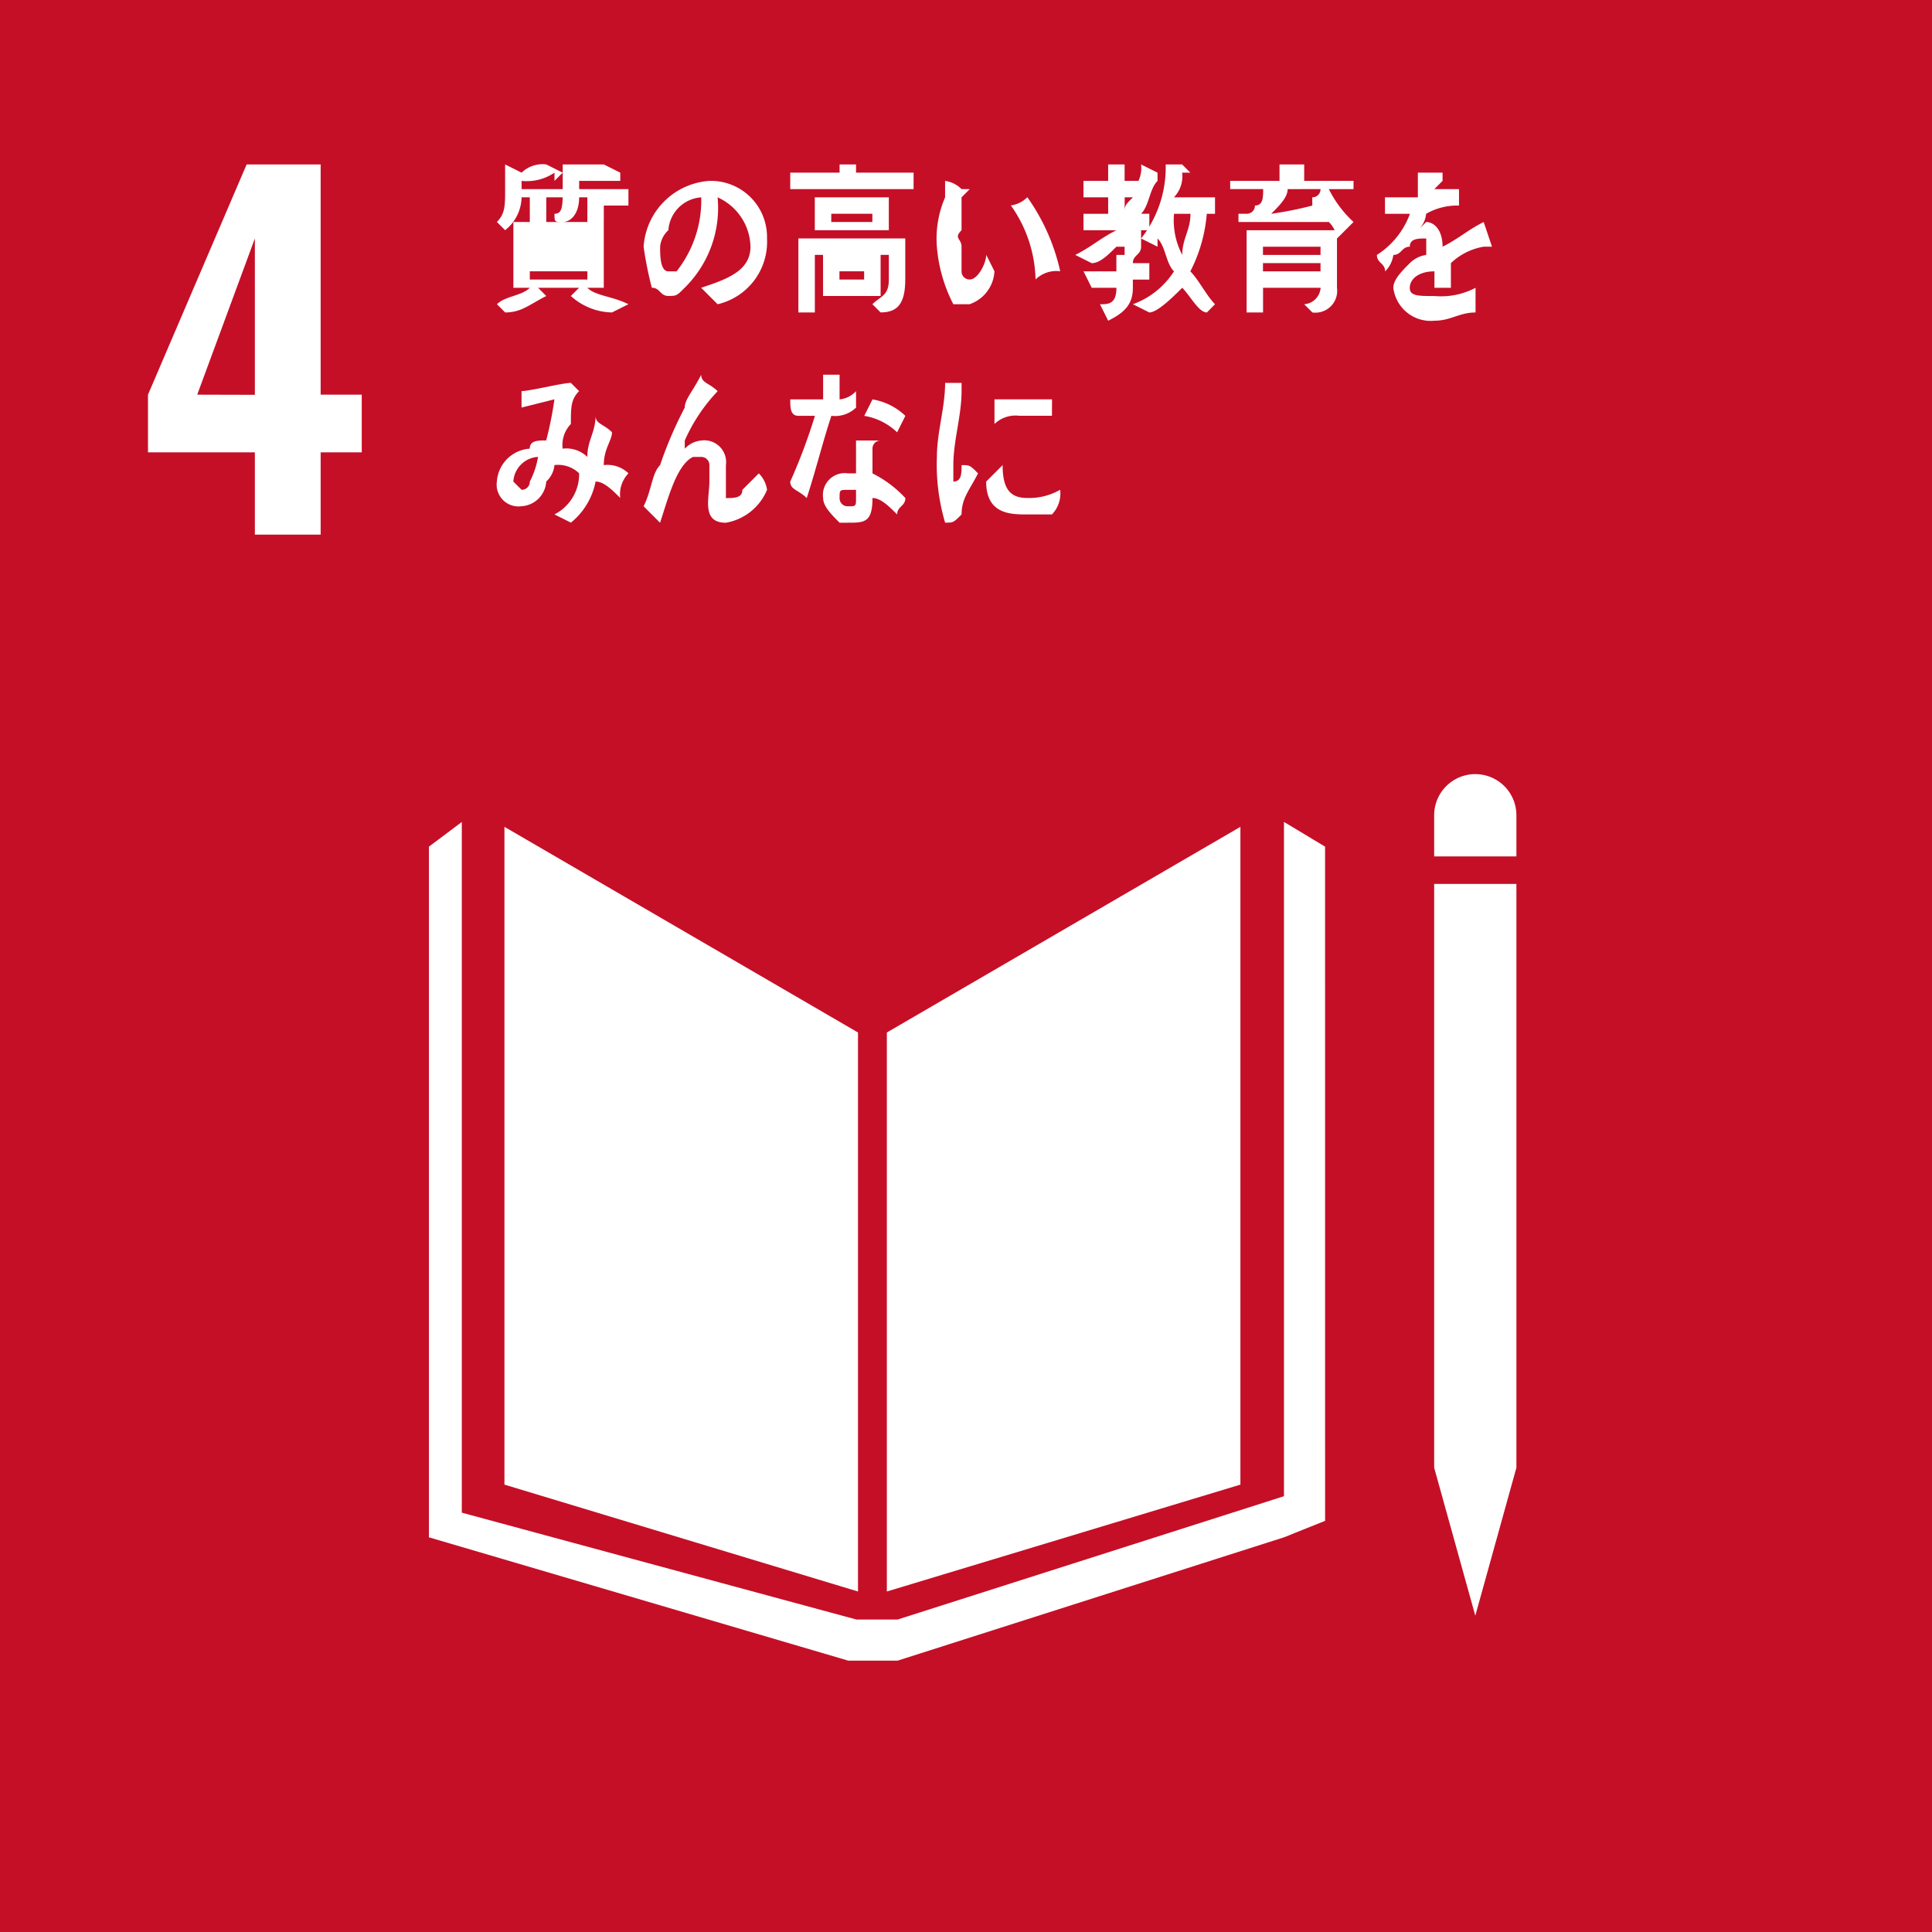 <svg xmlns="http://www.w3.org/2000/svg" width="62" height="62" viewBox="0 0 62 62"><g transform="translate(-5839.354 -557.985)"><rect width="62" height="62" transform="translate(5839.354 557.985)" fill="#c50f27"/><path d="M424.15,18h-3.43V16.148l3.166-7.388h2.375v7.388h1.319V18h-1.319v2.639H424.15Zm0-1.847V11.135L422.3,16.148Z" transform="translate(5423.383 554.502)" fill="#fff"/><path d="M437.346,25.2,426,18.6V39.709l11.346,3.43Z" transform="translate(5429.542 565.919)" fill="#fff"/><path d="M431.64,25.2V43.139l11.346-3.43V18.6Z" transform="translate(5436.174 565.919)" fill="#fff"/><path d="M439.944,38.174h-.264L441,42.924l1.319-4.75h0V19.44H439.68V38.174Z" transform="translate(5445.698 566.911)" fill="#fff"/><path d="M453.681,19.391l-1.319-.792V40.237l-12.4,3.958h-1.319l-12.665-3.43V18.6l-1.055.792V41.556l13.457,3.958h1.583l12.4-3.958,1.319-.528Z" transform="translate(5428.196 565.763)" fill="#fff"/><path d="M442.319,19.079a1.319,1.319,0,1,0-2.639,0V20.4h2.639Z" transform="translate(5445.698 565.068)" fill="#fff"/><path d="M427.463,9.815v.792h-.528V9.815h-.264a1.371,1.371,0,0,1-.528,1.055l-.264-.264c.264-.264.264-.528.264-1.055V8.76l.528.264a.969.969,0,0,1,.792-.264l.528.264-.264.264V9.024a1.586,1.586,0,0,1-1.055.264v.264h1.583v.264Zm1.847.264v.528h-.528V9.815h-.264c0,.528-.264.792-.528.792h1.319v2.111h-.528c.264.264.792.264,1.319.528l-.528.264a2.016,2.016,0,0,1-1.319-.528l.264-.264H427.2l.264.264c-.528.264-.792.528-1.319.528l-.264-.264c.264-.264.792-.264,1.055-.528h-.528V10.607h1.583c-.264,0-.264,0-.264-.264.264,0,.264-.264.264-.792V8.76h1.319l.528.264v.264h-1.319v.264H430.1v.528Zm-.528,1.055h0Zm0,.528h0Zm0,.528h-1.847v.264h1.847Z" transform="translate(5429.421 554.502)" fill="#fff"/><path d="M430.415,12.958l-.528-.528c.792-.264,1.583-.528,1.583-1.319a1.782,1.782,0,0,0-1.055-1.583,3.6,3.6,0,0,1-1.055,2.9c-.264.264-.264.264-.528.264s-.264-.264-.528-.264a11.428,11.428,0,0,1-.264-1.319A2.27,2.27,0,0,1,430.151,9,1.8,1.8,0,0,1,432,10.847a2.054,2.054,0,0,1-1.583,2.111m-1.583-2.375a.817.817,0,0,0-.264.528c0,.264,0,.792.264.792h.264a3.683,3.683,0,0,0,.792-2.375,1.135,1.135,0,0,0-1.055,1.055" transform="translate(5431.968 554.79)" fill="#fff"/><path d="M430.2,9.552V9.024h1.583V8.76h.528v.264h1.847v.528Zm2.9,3.958-.264-.264c.264-.264.528-.264.528-.792v-.792h-2.375V13.51h-.528V11.135h3.43v1.319c0,.792-.264,1.055-.792,1.055m-2.111-3.694h2.375v1.055h-2.375Zm.264,1.847H433.1v1.319h-1.847Zm1.583-1.319h-1.319v.264h1.319Zm-.264,1.847h-.792v.264h.792Z" transform="translate(5434.514 554.502)" fill="#fff"/><path d="M433.415,12.958h-.528a4.892,4.892,0,0,1-.528-1.847,3.346,3.346,0,0,1,.264-1.583V9a.921.921,0,0,1,.528.264h.264l-.264.264v1.055c-.264.264,0,.264,0,.528V11.9a.258.258,0,0,0,.264.264c.264,0,.528-.528.528-.792l.264.528a1.178,1.178,0,0,1-.792,1.055m2.111-.792a4.256,4.256,0,0,0-.792-2.375.921.921,0,0,0,.528-.264,6.519,6.519,0,0,1,1.055,2.375.969.969,0,0,0-.792.264" transform="translate(5437.06 554.79)" fill="#fff"/><path d="M437.039,9.288c-.264.264-.264.792-.528,1.055h.264v.528h-.264V11.4c0,.264-.264.264-.264.528h.528v.528h-.528v.264c0,.528-.264.792-.792,1.055l-.264-.528c.264,0,.528,0,.528-.528h-.792l-.264-.528h1.055v-.528h.264V11.4h-.264c-.264.264-.528.528-.792.528l-.528-.264c.528-.264.792-.528,1.319-.792h-1.055v-.528h.792V9.815h-.792V9.288h.792V8.76h.528v.528h.528l-.264.264a.969.969,0,0,0,.264-.792l.528.264Zm-1.055.528v.528c0-.264,0-.264.264-.528Zm2.639,3.694c-.264,0-.528-.528-.792-.792-.264.264-.792.792-1.055.792l-.528-.264a2.634,2.634,0,0,0,1.319-1.055c-.264-.264-.264-.792-.528-1.055V11.4l-.528-.264A3.683,3.683,0,0,0,437.3,8.76h.528l.264.264h-.264a.969.969,0,0,1-.264.792h1.319v.528h-.264a4.891,4.891,0,0,1-.528,1.847c.264.264.528.792.792,1.055Zm-1.055-3.166h0a2.379,2.379,0,0,0,.264,1.319c0-.528.264-.792.264-1.319Z" transform="translate(5439.462 554.502)" fill="#fff"/><path d="M439.846,9.552a3.642,3.642,0,0,0,.792,1.055l-.528.528a.921.921,0,0,0-.264-.528h-2.9v-.264h.264a.258.258,0,0,0,.264-.264c.264,0,.264-.264.264-.528H436.68V9.288h1.583V8.76h.792v.528h1.583v.264Zm-.528,3.958-.264-.264a.568.568,0,0,0,.528-.528h-1.847v.792h-.528V10.871h2.9v1.847a.7.7,0,0,1-.792.792m-1.583-1.847h1.847V11.4h-1.847Zm1.847.264h-1.847v.264h1.847Zm-1.055-2.375c0,.264-.264.528-.528.792a11.429,11.429,0,0,0,1.319-.264V9.815a.258.258,0,0,0,.264-.264Z" transform="translate(5442.152 554.502)" fill="#fff"/><path d="M442.534,11.255h-.264a2,2,0,0,0-1.055.528v.792h-.528v-.528c-.528,0-.792.264-.792.528s.264.264.792.264a2.378,2.378,0,0,0,1.319-.264v.792c-.528,0-.792.264-1.319.264a1.207,1.207,0,0,1-1.319-1.055c0-.264.264-.528.528-.792a.921.921,0,0,1,.528-.264v-.528c-.264,0-.528,0-.528.264-.264,0-.264.264-.528.264a.921.921,0,0,1-.264.528c0-.264-.264-.264-.264-.528A2.634,2.634,0,0,0,439.9,10.2H439.1V9.672h1.055V8.88h.792v.264l-.264.264h.792v.528a2,2,0,0,0-1.055.264.817.817,0,0,1-.264.528l.264-.264c.264,0,.528.264.528.792.528-.264.792-.528,1.319-.792Z" transform="translate(5444.7 554.646)" fill="#fff"/><path d="M429.838,15.694c-.264-.264-.528-.528-.792-.528a2.244,2.244,0,0,1-.792,1.319l-.528-.264a1.451,1.451,0,0,0,.792-1.319.969.969,0,0,0-.792-.264.817.817,0,0,1-.264.528.843.843,0,0,1-.792.792.7.7,0,0,1-.792-.792,1.135,1.135,0,0,1,1.055-1.055c0-.264.264-.264.528-.264a11.428,11.428,0,0,0,.264-1.319l-1.055.264v-.528c.264,0,1.319-.264,1.583-.264l.264.264c-.264.264-.264.528-.264,1.055a.969.969,0,0,0-.264.792.969.969,0,0,1,.792.264c0-.528.264-.792.264-1.319,0,.264.264.264.528.528,0,.264-.264.528-.264,1.055a.969.969,0,0,1,.792.264.969.969,0,0,0-.264.792m-3.43-.528.264.264a.258.258,0,0,0,.264-.264,2.657,2.657,0,0,0,.264-.792.843.843,0,0,0-.792.792" transform="translate(5429.421 558.272)" fill="#fff"/><path d="M430.679,16.63c-.792,0-.528-.792-.528-1.319v-.528a.258.258,0,0,0-.264-.264h-.264c-.528.264-.792,1.319-1.055,2.111l-.528-.528c.264-.528.264-1.055.528-1.319a12.857,12.857,0,0,1,.792-1.847c0-.264.264-.528.528-1.055,0,.264.264.264.528.528a5.521,5.521,0,0,0-1.055,1.583v.264a.817.817,0,0,1,.528-.264.7.7,0,0,1,.792.792v1.055c.264,0,.528,0,.528-.264l.528-.528a.921.921,0,0,1,.264.528,1.753,1.753,0,0,1-1.319,1.055" transform="translate(5431.968 558.13)" fill="#fff"/><path d="M432.311,12.935a.969.969,0,0,1-.792.264c-.264.792-.528,1.847-.792,2.639-.264-.264-.528-.264-.528-.528a18.18,18.18,0,0,0,.792-2.111h-.528c-.264,0-.264-.264-.264-.528h1.055V11.88h.528v.792a.817.817,0,0,0,.528-.264Zm1.319,3.43c-.264-.264-.528-.528-.792-.528,0,.792-.264.792-.792.792h-.264c-.264-.264-.528-.528-.528-.792a.7.7,0,0,1,.792-.792h.264V13.991h.792a.258.258,0,0,0-.264.264v.792a3.642,3.642,0,0,1,1.055.792c0,.264-.264.264-.264.528m-1.319-.792h-.264c-.264,0-.264,0-.264.264a.258.258,0,0,0,.264.264c.264,0,.264,0,.264-.264Zm1.319-1.847a2,2,0,0,0-1.055-.528l.264-.528a2,2,0,0,1,1.055.528Z" transform="translate(5434.515 558.13)" fill="#fff"/><path d="M433.152,16.222c-.264.264-.264.264-.528.264a6.556,6.556,0,0,1-.264-2.111c0-.792.264-1.583.264-2.375h.528v.264h0c0,.792-.264,1.583-.264,2.375v.528c.264,0,.264-.264.264-.528.264,0,.264,0,.528.264-.264.528-.528.792-.528,1.319m2.9,0h-.792c-.528,0-1.319,0-1.319-1.055l.528-.528c0,.792.264,1.055.792,1.055a2,2,0,0,0,1.055-.264.969.969,0,0,1-.264.792m0-3.166H435a.969.969,0,0,0-.792.264v-.792h1.847Z" transform="translate(5437.06 558.272)" fill="#fff"/></g></svg>